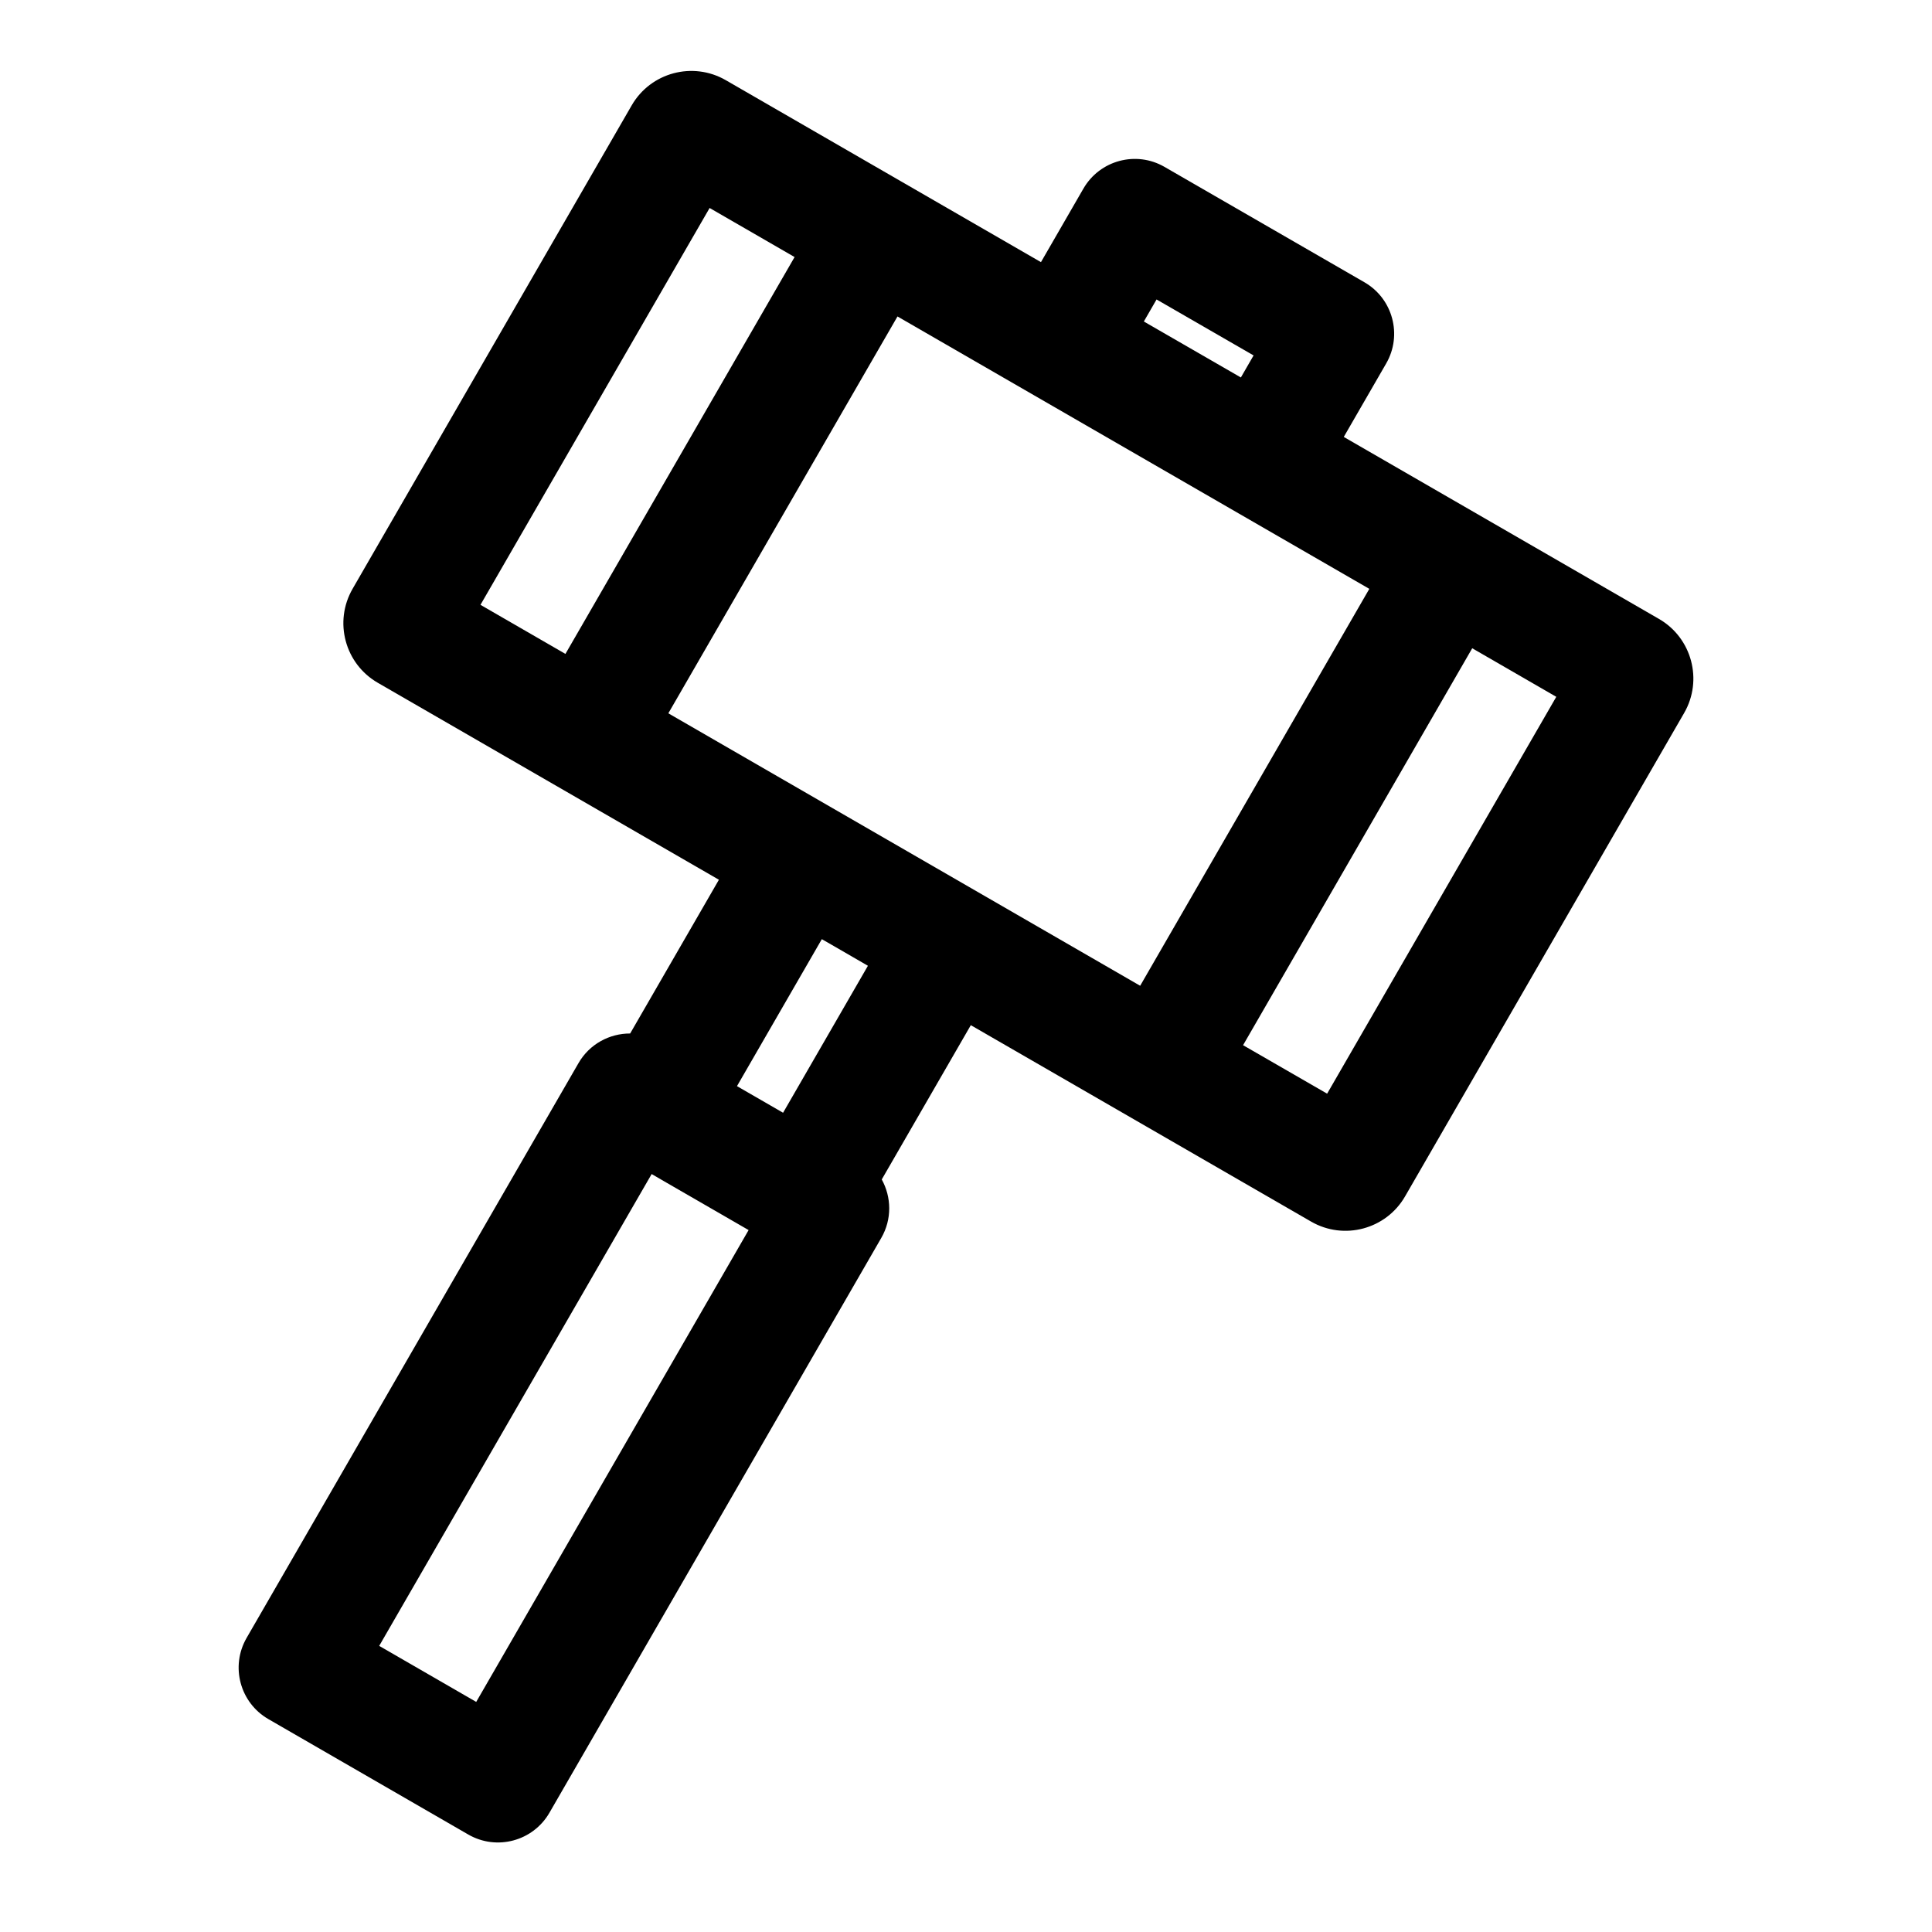 <?xml version="1.0" encoding="UTF-8"?>
<!-- Uploaded to: SVG Repo, www.svgrepo.com, Generator: SVG Repo Mixer Tools -->
<svg fill="#000000" width="800px" height="800px" version="1.1" viewBox="144 144 512 512" xmlns="http://www.w3.org/2000/svg">
 <path d="m334.52 377.14-23.523 40.746c-5.465-0.016-10.785 2.801-13.699 7.871l-87.945 152.31c-4.344 7.543-1.762 17.16 5.762 21.508l52.98 30.59c7.527 4.344 17.16 1.762 21.508-5.762l87.93-152.31c2.883-4.977 2.723-10.848 0.141-15.523l23.602-40.887 90.152 52.035c8.723 5.055 19.902 2.062 24.938-6.676l73.949-128.09c5.039-8.723 2.047-19.902-6.676-24.938l-83.523-48.223 11.242-19.477c4.344-7.527 1.762-17.16-5.762-21.508l-52.98-30.574c-7.527-4.359-17.16-1.777-21.508 5.762l-11.242 19.477-83.523-48.223c-8.738-5.039-19.902-2.047-24.938 6.676l-73.949 128.09c-5.055 8.738-2.062 19.902 6.676 24.938l90.387 52.191zm-14.406 79.98 22.277 12.863-72.188 125.04-25.711-14.848 72.203-125.04zm19.191-25.285 12.219 7.055 22.484-38.949-9.004-5.211-3.211-1.844-22.484 38.949zm194.85-116.04-60.727 105.19 22.277 12.848 60.727-105.17zm-27.27-15.742-125.04-72.188-60.727 105.17 125.04 72.203zm-152.31-87.93-22.516-13.004-60.727 105.17 22.516 13.004zm121.64 26.07-3.371 5.84-25.711-14.832s3.371-5.84 3.371-5.84z" fill-rule="evenodd"/>
</svg>